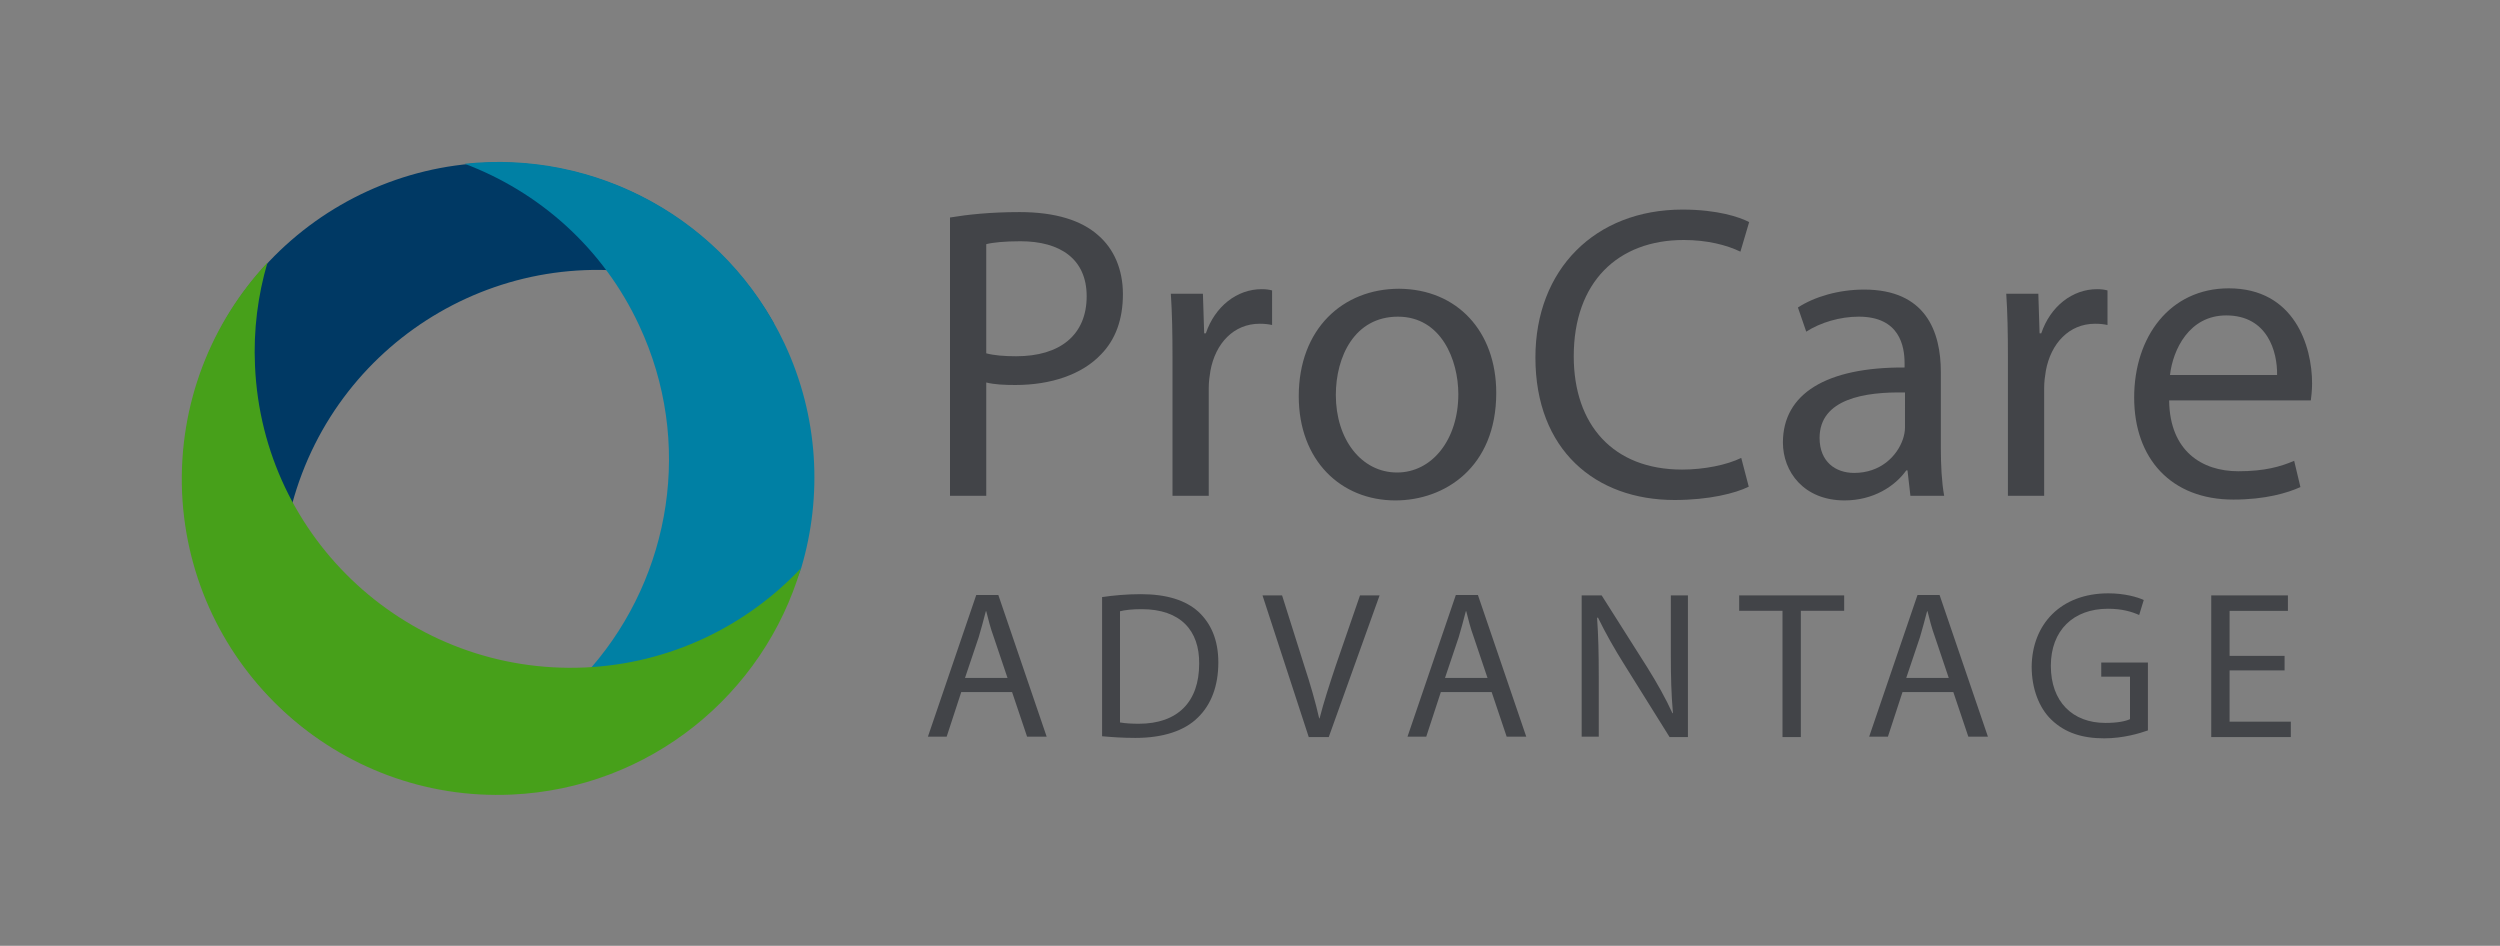 <?xml version="1.0" encoding="utf-8"?>
<!-- Generator: Adobe Illustrator 25.2.1, SVG Export Plug-In . SVG Version: 6.00 Build 0)  -->
<svg version="1.1" id="Layer_1" xmlns="http://www.w3.org/2000/svg" xmlns:xlink="http://www.w3.org/1999/xlink" x="0px" y="0px"
	 viewBox="0 0 600 227" style="enable-background:new 0 0 600 227;" xml:space="preserve">
<rect x="0" y="0" width="600" height="227" fill="#808080" stroke="none"/>
<style type="text/css">
	.st0{fill:#D8531E;}
	.st1{fill:#FFFFFF;}
	.st2{fill:#231F20;}
	.st3{fill-rule:evenodd;clip-rule:evenodd;fill:#003964;}
	.st4{fill-rule:evenodd;clip-rule:evenodd;fill:#0080A4;}
	.st5{fill-rule:evenodd;clip-rule:evenodd;fill:#47A01A;}
	.st6{fill:#424448;}
	.st7{fill:#043673;}
	.st8{fill:#B0181E;}
	.st9{fill:#003C35;}
	.st10{fill:#541226;}
	.st11{fill:#89AB9D;}
	.st12{fill:#75797A;}
	.st13{fill:#58595B;}
	.st14{fill:#00A475;}
	.st15{fill:#00A9E6;}
	.st16{clip-path:url(#SVGID_3_);fill:url(#SVGID_4_);}
	.st17{fill:#679A41;}
	.st18{clip-path:url(#SVGID_7_);fill:url(#SVGID_8_);}
	.st19{clip-path:url(#SVGID_11_);fill:url(#SVGID_12_);}
	.st20{fill:#BCBEC0;}
	.st21{fill:#7BC900;}
	.st22{fill:#00ACE8;}
	.st23{fill:#343741;}
	.st24{fill:#878A8F;}
	.st25{fill-rule:evenodd;clip-rule:evenodd;fill:#FFDF00;}
	.st26{fill:#005C97;}
	.st27{fill:#FDB515;}
	.st28{fill-rule:evenodd;clip-rule:evenodd;fill:#001F45;}
	.st29{fill-rule:evenodd;clip-rule:evenodd;fill:#E10034;}
	.st30{fill-rule:evenodd;clip-rule:evenodd;fill:#1DA7E0;}
	.st31{fill-rule:evenodd;clip-rule:evenodd;fill:#F79400;}
</style>
<g>
	<path id="XMLID_4_" class="st3" d="M70.1,121C81,80.6,122.5,56.5,163,67.4c8.3,2.2,16,5.8,22.8,10.4c-9.7-17.2-26-30.7-46.5-36.2
		c-40.5-10.8-82,13.2-92.9,53.7c-8.6,32.1,4.8,64.9,30.9,82.5C67.9,161.1,64.8,140.9,70.1,121z"/>
	<path id="XMLID_2_" class="st4" d="M153.4,78.1c13.1,28,7.6,60-11.4,82c-6.7,7.7,44.3-3.8,50.3-23.8c5.1-17.2,4.2-36.3-4-53.8
		c-14.1-30.1-45.5-46.6-76.8-43.2C129.3,46,144.7,59.4,153.4,78.1z"/>
	<path id="XMLID_1_" class="st5" d="M140.3,160.2C98.4,162,63,129.6,61.2,87.8c-0.4-8.6,0.7-17,3-24.8c-13.5,14.4-21.4,34-20.5,55.3
		c1.9,41.8,37.3,74.3,79.1,72.4c33.2-1.5,60.5-24.1,69.4-54.3C179.2,150.2,160.9,159.3,140.3,160.2z"/>
</g>
<g>
	<path class="st6" d="M228,52.2c4.2-0.7,9.7-1.3,16.7-1.3c8.6,0,14.9,2,18.9,5.6c3.7,3.2,5.9,8.1,5.9,14.1c0,6.1-1.8,10.9-5.2,14.4
		c-4.6,4.9-12.1,7.4-20.6,7.4c-2.6,0-5-0.1-7-0.6V119H228V52.2z M236.7,84.8c1.9,0.5,4.3,0.7,7.2,0.7c10.5,0,16.9-5.1,16.9-14.4
		c0-8.9-6.3-13.2-15.9-13.2c-3.8,0-6.7,0.3-8.2,0.7V84.8z"/>
	<path class="st6" d="M281.4,85.6c0-5.7-0.1-10.6-0.4-15.1h7.7L289,80h0.4c2.2-6.5,7.5-10.6,13.4-10.6c1,0,1.7,0.1,2.5,0.3V78
		c-0.9-0.2-1.8-0.3-3-0.3c-6.2,0-10.6,4.7-11.8,11.3c-0.2,1.2-0.4,2.6-0.4,4.1V119h-8.7V85.6z"/>
	<path class="st6" d="M359.1,94.3c0,17.9-12.4,25.8-24.2,25.8c-13.1,0-23.2-9.6-23.2-25c0-16.2,10.6-25.8,24.1-25.8
		C349.7,69.4,359.1,79.5,359.1,94.3z M320.6,94.8c0,10.6,6.1,18.6,14.7,18.6c8.4,0,14.7-7.9,14.7-18.8c0-8.2-4.1-18.6-14.5-18.6
		S320.6,85.6,320.6,94.8z"/>
	<path class="st6" d="M419.7,116.8c-3.2,1.6-9.6,3.2-17.8,3.2c-19,0-33.4-12-33.4-34.2c0-21.1,14.3-35.5,35.3-35.5
		c8.4,0,13.7,1.8,16,3l-2.1,7.1c-3.3-1.6-8-2.8-13.6-2.8c-15.8,0-26.4,10.1-26.4,27.9c0,16.5,9.5,27.2,26,27.2
		c5.3,0,10.7-1.1,14.2-2.8L419.7,116.8z"/>
	<path class="st6" d="M458.5,119l-0.7-6.1h-0.3c-2.7,3.8-7.9,7.2-14.8,7.2c-9.8,0-14.8-6.9-14.8-13.9c0-11.7,10.4-18.1,29.2-18v-1
		c0-4-1.1-11.2-11-11.2c-4.5,0-9.2,1.4-12.6,3.6l-2-5.8c4-2.6,9.8-4.3,15.9-4.3c14.8,0,18.4,10.1,18.4,19.8v18.1
		c0,4.2,0.2,8.3,0.8,11.6H458.5z M457.2,94.2c-9.6-0.2-20.5,1.5-20.5,10.9c0,5.7,3.8,8.4,8.3,8.4c6.3,0,10.3-4,11.7-8.1
		c0.3-0.9,0.5-1.9,0.5-2.8V94.2z"/>
	<path class="st6" d="M481.9,85.6c0-5.7-0.1-10.6-0.4-15.1h7.7l0.3,9.5h0.4c2.2-6.5,7.5-10.6,13.4-10.6c1,0,1.7,0.1,2.5,0.3V78
		c-0.9-0.2-1.8-0.3-3-0.3c-6.2,0-10.6,4.7-11.8,11.3c-0.2,1.2-0.4,2.6-0.4,4.1V119h-8.7V85.6z"/>
	<path class="st6" d="M520.6,96.3c0.2,11.9,7.8,16.8,16.6,16.8c6.3,0,10.1-1.1,13.4-2.5l1.5,6.3c-3.1,1.4-8.4,3-16.1,3
		c-14.9,0-23.8-9.8-23.8-24.5c0-14.6,8.6-26.2,22.7-26.2c15.8,0,20,13.9,20,22.8c0,1.8-0.2,3.2-0.3,4.1H520.6z M546.5,90
		c0.1-5.6-2.3-14.3-12.2-14.3c-8.9,0-12.8,8.2-13.5,14.3H546.5z"/>
</g>
<g>
	<path class="st6" d="M230.7,166.1l-3.5,10.7h-4.5l11.6-34h5.3l11.6,34h-4.7l-3.6-10.7H230.7z M241.8,162.7l-3.3-9.8
		c-0.8-2.2-1.3-4.2-1.8-6.2h-0.1c-0.5,2-1.1,4.1-1.7,6.2l-3.3,9.8H241.8z"/>
	<path class="st6" d="M264.5,143.3c2.7-0.4,5.9-0.7,9.3-0.7c6.3,0,10.8,1.5,13.8,4.2c3,2.8,4.8,6.7,4.8,12.2
		c0,5.6-1.7,10.1-4.9,13.2c-3.2,3.2-8.4,4.9-15,4.9c-3.1,0-5.8-0.2-8-0.4V143.3z M268.9,173.4c1.1,0.2,2.7,0.3,4.4,0.3
		c9.4,0,14.5-5.3,14.5-14.4c0.1-8-4.5-13.1-13.8-13.1c-2.3,0-4,0.2-5.2,0.5V173.4z"/>
	<path class="st6" d="M314.1,176.9l-11.1-34h4.7l5.3,16.8c1.5,4.6,2.7,8.7,3.6,12.7h0.1c1-3.9,2.4-8.2,3.9-12.7l5.8-16.8h4.7
		l-12.2,34H314.1z"/>
	<path class="st6" d="M345.8,166.1l-3.5,10.7h-4.5l11.6-34h5.3l11.6,34h-4.7l-3.6-10.7H345.8z M357,162.7l-3.3-9.8
		c-0.8-2.2-1.3-4.2-1.8-6.2h-0.1c-0.5,2-1.1,4.1-1.7,6.2l-3.3,9.8H357z"/>
	<path class="st6" d="M379.6,176.9v-34h4.8l10.9,17.2c2.5,4,4.5,7.6,6.1,11.1l0.1-0.1c-0.4-4.5-0.5-8.7-0.5-14v-14.2h4.1v34h-4.4
		l-10.8-17.3c-2.4-3.8-4.6-7.7-6.4-11.4l-0.2,0.1c0.3,4.3,0.4,8.4,0.4,14v14.5H379.6z"/>
	<path class="st6" d="M427.8,146.6h-10.4v-3.7h25.2v3.7h-10.4v30.3h-4.4V146.6z"/>
	<path class="st6" d="M456.6,166.1l-3.5,10.7h-4.5l11.6-34h5.3l11.6,34h-4.7l-3.6-10.7H456.6z M467.7,162.7l-3.3-9.8
		c-0.8-2.2-1.3-4.2-1.8-6.2h-0.1c-0.5,2-1.1,4.1-1.7,6.2l-3.3,9.8H467.7z"/>
	<path class="st6" d="M515.5,175.3c-2,0.7-5.9,1.9-10.5,1.9c-5.2,0-9.4-1.3-12.7-4.5c-2.9-2.8-4.7-7.4-4.7-12.7
		c0.1-10.2,7-17.6,18.4-17.6c3.9,0,7,0.9,8.5,1.6l-1.1,3.6c-1.8-0.8-4.1-1.5-7.5-1.5c-8.3,0-13.7,5.2-13.7,13.7
		c0,8.6,5.2,13.7,13.1,13.7c2.9,0,4.8-0.4,5.9-0.9v-10.2h-6.9V159h11.2V175.3z"/>
	<path class="st6" d="M548.3,160.9h-13.2v12.3h14.7v3.7h-19.1v-34h18.4v3.7h-14v10.8h13.2V160.9z"/>
</g>
<g>
	<defs>
		<path id="SVGID_5_" d="M491.7,476.3c2,15.2,11.8,26.9,15.4,41.4c-7.8-12.6-12.4-26.7-21.5-38.8c-10,26.8,5.5,42.5,28.5,55
			C521.3,508.4,518.4,487.2,491.7,476.3"/>
	</defs>
	<linearGradient id="SVGID_2_" gradientUnits="userSpaceOnUse" x1="484.215" y1="472.662" x2="506.064" y2="513.79">
		<stop  offset="0" style="stop-color:#F1F1F2"/>
		<stop  offset="0.233" style="stop-color:#D4E4BF"/>
		<stop  offset="0.482" style="stop-color:#B9D98F"/>
		<stop  offset="0.702" style="stop-color:#A5D06C"/>
		<stop  offset="0.882" style="stop-color:#99CB57"/>
		<stop  offset="1" style="stop-color:#95C94F"/>
	</linearGradient>
	<use xlink:href="#SVGID_5_"  style="overflow:visible;fill:url(#SVGID_2_);"/>
	<clipPath id="SVGID_3_">
		<use xlink:href="#SVGID_5_"  style="overflow:visible;"/>
	</clipPath>
	<linearGradient id="SVGID_4_" gradientUnits="userSpaceOnUse" x1="472.012" y1="479.144" x2="493.862" y2="520.272">
		<stop  offset="0" style="stop-color:#F1F1F2"/>
		<stop  offset="0.233" style="stop-color:#D4E4BF"/>
		<stop  offset="0.482" style="stop-color:#B9D98F"/>
		<stop  offset="0.702" style="stop-color:#A5D06C"/>
		<stop  offset="0.882" style="stop-color:#99CB57"/>
		<stop  offset="1" style="stop-color:#95C94F"/>
	</linearGradient>
	<polygon class="st16" points="547,624.2 113.6,452 261.7,79.4 695.1,251.7 	"/>
</g>
</svg>
